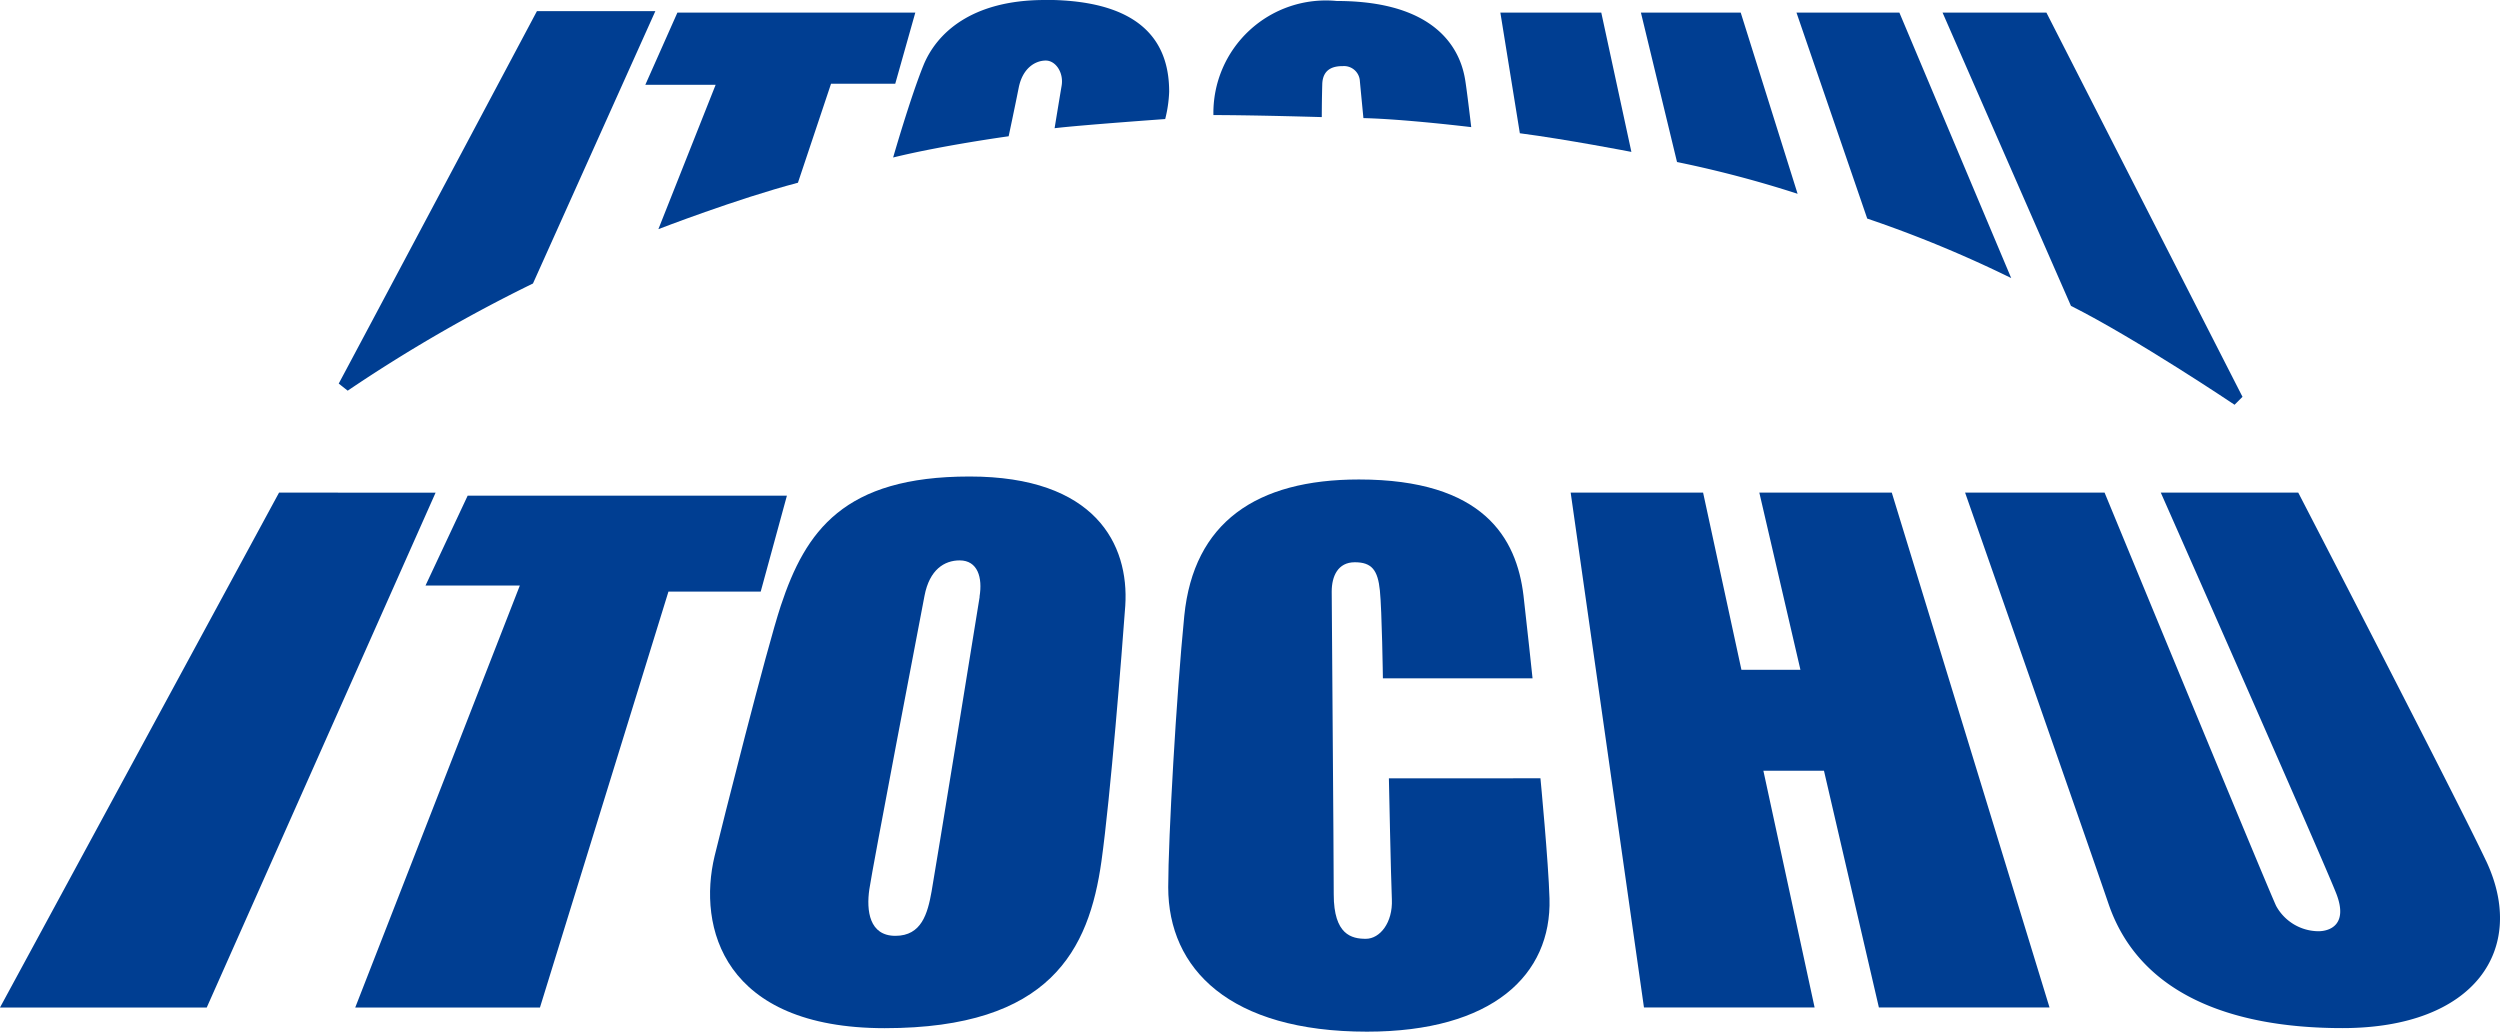 <svg height="26" viewBox="0 0 63 26" width="63" xmlns="http://www.w3.org/2000/svg"><g fill="#003e92"><path d="m13.429 7.148 3.086-6.868h-2.984s-4.843 9.107-4.995 9.386l.226.179a38.465 38.465 0 0 1 4.667-2.7"/><path d="m18.034 2.137-1.443 3.638s1.974-.764 3.517-1.17l.834-2.494h1.618l.506-1.794h-5.995l-.809 1.82z"/><path d="m26.328 0c-1.847 0-2.731.839-3.06 1.653s-.761 2.316-.761 2.316c1.243-.306 2.911-.535 2.911-.535s.152-.711.253-1.221.43-.687.682-.687.456.306.4.635-.177 1.07-.177 1.07c.611-.075 2.787-.231 2.787-.231a3.271 3.271 0 0 0 .1-.688c0-1.051-.48-2.315-3.136-2.315"/><path d="m33.309 2.951s0-.408.012-.828.329-.457.519-.457a.4.4 0 0 1 .429.381c.026.28.089.929.089.929 1.062.026 2.717.228 2.717.228s-.086-.737-.138-1.094-.265-2.085-3.25-2.085a2.834 2.834 0 0 0 -3.109 2.875c1.021 0 2.73.051 2.73.051"/><path d="m41.111 3.828-.759-3.511h-2.543l.491 3.041c1.176.153 2.807.469 2.807.469"/><path d="m45.3 4.885-1.434-4.568h-2.515l.91 3.766a28.314 28.314 0 0 1 3.036.8"/><path d="m50.683 7.009-2.819-6.692h-2.593l1.783 5.191a30.34 30.34 0 0 1 3.629 1.5"/><path d="m56.311 10.2.2-.2-4.942-9.683h-2.617l3.236 7.391c1.643.826 4.123 2.492 4.123 2.492"/><path d="m7.032 12.414-7.032 12.975h5.21l5.767-12.974z"/><path d="m19.83 12.491h-8.045l-1.062 2.264h2.377l-4.148 10.634h4.655l3.238-10.481h2.325z"/><path d="m24.431 12.008c-3.171 0-4.13 1.373-4.755 3.257-.354 1.067-1.49 5.571-1.668 6.308-.43 1.789.213 4.337 4.287 4.337 4.173 0 5.148-1.971 5.462-4.21.227-1.628.518-5.292.6-6.435.1-1.553-.761-3.257-3.921-3.257m.252 3.027c-.075.483-1.112 6.868-1.212 7.429s-.253 1.119-.912 1.119-.734-.636-.657-1.171 1.265-6.742 1.391-7.4.5-.89.886-.89c.454 0 .581.432.5.916"/><path d="m35 19.614s.05 2.468.075 3.052-.3.992-.656.992-.809-.1-.809-1.119-.051-7.251-.051-7.632.152-.738.582-.738.58.2.632.712.076 2.213.076 2.213h3.771s-.153-1.449-.228-2.086c-.174-1.449-1.007-2.925-4.148-2.925-2.589 0-4.163 1.085-4.4 3.433-.2 2.011-.405 5.6-.405 6.843 0 2.061 1.552 3.639 5.008 3.639 3.159 0 4.657-1.426 4.6-3.358-.026-.916-.228-3.027-.228-3.027z"/><path d="m44.335 12.414 1.036 4.465h-1.487l-.966-4.465h-3.337l1.847 12.974h4.3l-1.291-5.966h1.527l1.384 5.966h4.3l-3.975-12.974z"/><path d="m62.646 21.688c-.733-1.553-4.73-9.274-4.73-9.274h-3.464s4.122 9.324 4.425 10.111-.177.942-.455.942a1.226 1.226 0 0 1 -1.063-.637c-.227-.482-4.324-10.417-4.324-10.417h-3.515s3.06 8.739 3.616 10.367c.765 2.238 3.037 3.128 5.894 3.128 3.337 0 4.672-1.992 3.616-4.222"/></g></svg>
